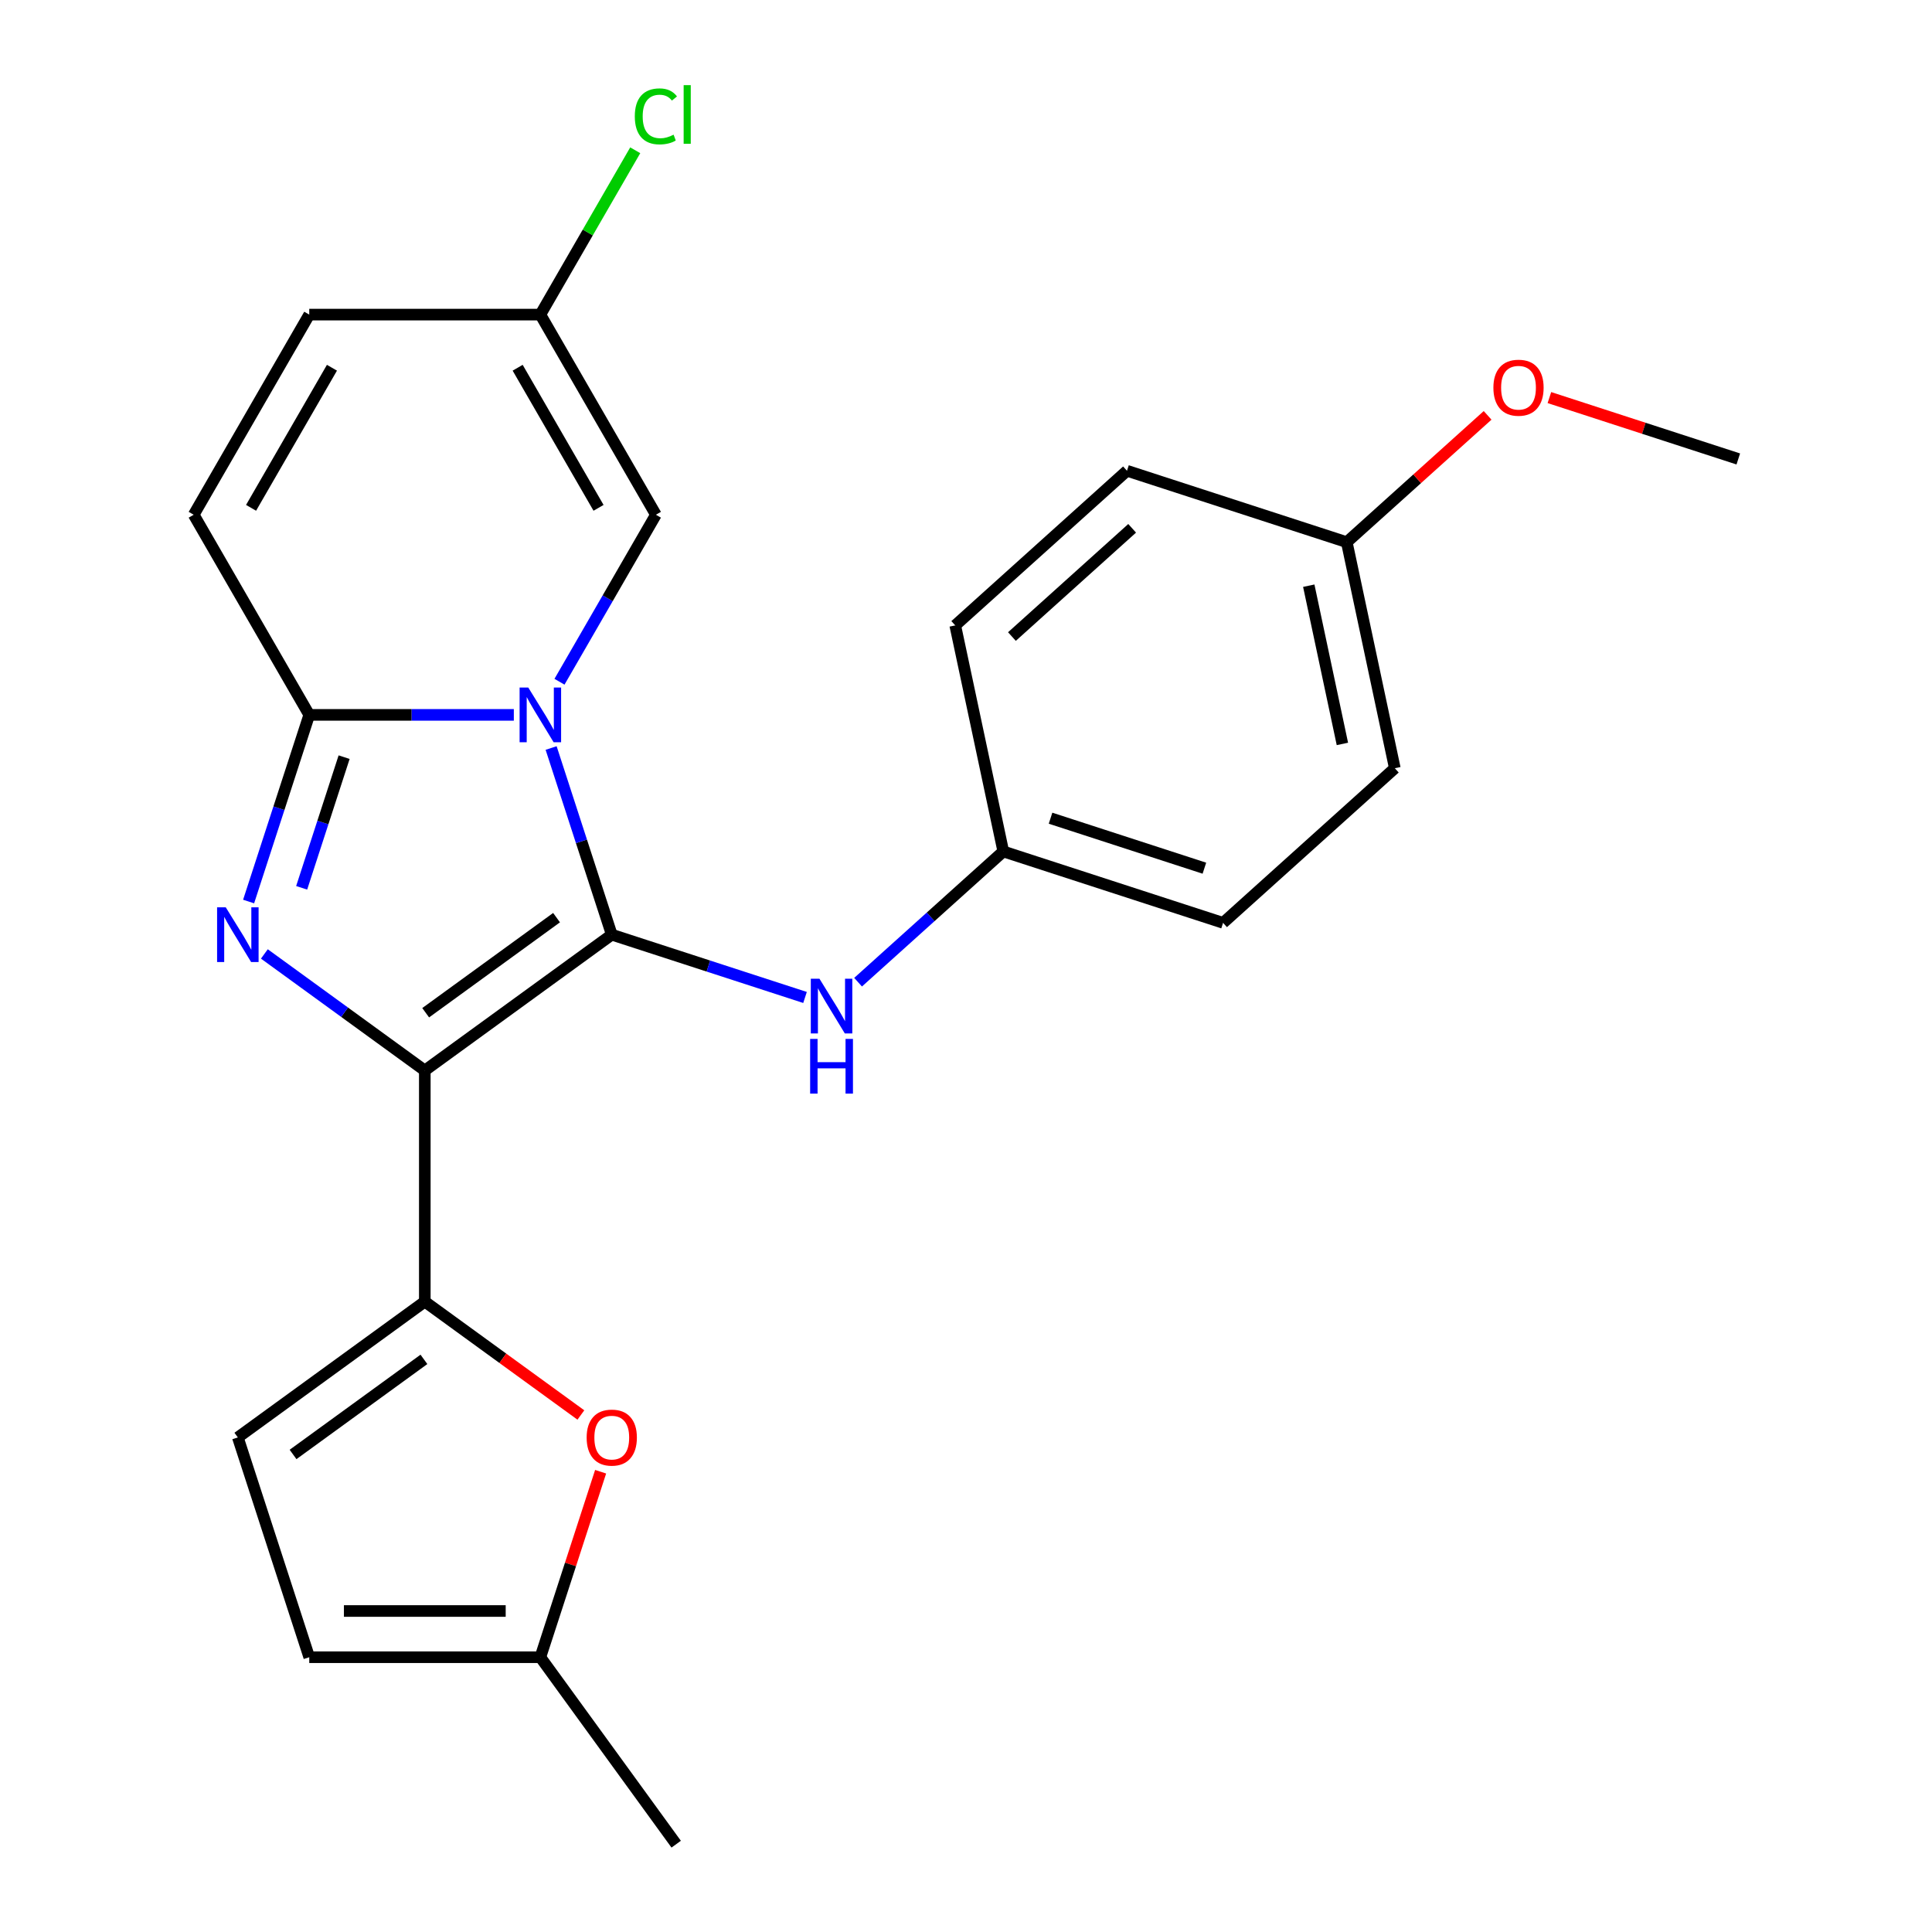 <?xml version='1.0' encoding='iso-8859-1'?>
<svg version='1.1' baseProfile='full'
              xmlns='http://www.w3.org/2000/svg'
                      xmlns:rdkit='http://www.rdkit.org/xml'
                      xmlns:xlink='http://www.w3.org/1999/xlink'
                  xml:space='preserve'
width='1000px' height='1000px' viewBox='0 0 1000 1000'>
<!-- END OF HEADER -->
<rect style='opacity:1.0;fill:#FFFFFF;stroke:none' width='1000' height='1000' x='0' y='0'> </rect>
<path class='bond-0' d='M 219.878,554.09 L 316.649,483.782' style='fill:none;fill-rule:evenodd;stroke:#000000;stroke-width:6px;stroke-linecap:butt;stroke-linejoin:miter;stroke-opacity:1' />
<path class='bond-0' d='M 220.332,524.19 L 288.072,474.974' style='fill:none;fill-rule:evenodd;stroke:#000000;stroke-width:6px;stroke-linecap:butt;stroke-linejoin:miter;stroke-opacity:1' />
<path class='bond-2' d='M 219.878,554.09 L 178.358,523.924' style='fill:none;fill-rule:evenodd;stroke:#000000;stroke-width:6px;stroke-linecap:butt;stroke-linejoin:miter;stroke-opacity:1' />
<path class='bond-2' d='M 178.358,523.924 L 136.838,493.758' style='fill:none;fill-rule:evenodd;stroke:#0000FF;stroke-width:6px;stroke-linecap:butt;stroke-linejoin:miter;stroke-opacity:1' />
<path class='bond-4' d='M 219.878,554.09 L 219.878,673.706' style='fill:none;fill-rule:evenodd;stroke:#000000;stroke-width:6px;stroke-linecap:butt;stroke-linejoin:miter;stroke-opacity:1' />
<path class='bond-1' d='M 316.649,483.782 L 300.954,435.477' style='fill:none;fill-rule:evenodd;stroke:#000000;stroke-width:6px;stroke-linecap:butt;stroke-linejoin:miter;stroke-opacity:1' />
<path class='bond-1' d='M 300.954,435.477 L 285.258,387.172' style='fill:none;fill-rule:evenodd;stroke:#0000FF;stroke-width:6px;stroke-linecap:butt;stroke-linejoin:miter;stroke-opacity:1' />
<path class='bond-7' d='M 316.649,483.782 L 366.664,500.033' style='fill:none;fill-rule:evenodd;stroke:#000000;stroke-width:6px;stroke-linecap:butt;stroke-linejoin:miter;stroke-opacity:1' />
<path class='bond-7' d='M 366.664,500.033 L 416.68,516.284' style='fill:none;fill-rule:evenodd;stroke:#0000FF;stroke-width:6px;stroke-linecap:butt;stroke-linejoin:miter;stroke-opacity:1' />
<path class='bond-5' d='M 289.588,352.871 L 314.541,309.651' style='fill:none;fill-rule:evenodd;stroke:#0000FF;stroke-width:6px;stroke-linecap:butt;stroke-linejoin:miter;stroke-opacity:1' />
<path class='bond-5' d='M 314.541,309.651 L 339.494,266.431' style='fill:none;fill-rule:evenodd;stroke:#000000;stroke-width:6px;stroke-linecap:butt;stroke-linejoin:miter;stroke-opacity:1' />
<path class='bond-24' d='M 265.956,370.021 L 213.013,370.021' style='fill:none;fill-rule:evenodd;stroke:#0000FF;stroke-width:6px;stroke-linecap:butt;stroke-linejoin:miter;stroke-opacity:1' />
<path class='bond-24' d='M 213.013,370.021 L 160.071,370.021' style='fill:none;fill-rule:evenodd;stroke:#000000;stroke-width:6px;stroke-linecap:butt;stroke-linejoin:miter;stroke-opacity:1' />
<path class='bond-3' d='M 128.68,466.632 L 144.375,418.326' style='fill:none;fill-rule:evenodd;stroke:#0000FF;stroke-width:6px;stroke-linecap:butt;stroke-linejoin:miter;stroke-opacity:1' />
<path class='bond-3' d='M 144.375,418.326 L 160.071,370.021' style='fill:none;fill-rule:evenodd;stroke:#000000;stroke-width:6px;stroke-linecap:butt;stroke-linejoin:miter;stroke-opacity:1' />
<path class='bond-3' d='M 156.141,459.533 L 167.127,425.719' style='fill:none;fill-rule:evenodd;stroke:#0000FF;stroke-width:6px;stroke-linecap:butt;stroke-linejoin:miter;stroke-opacity:1' />
<path class='bond-3' d='M 167.127,425.719 L 178.114,391.905' style='fill:none;fill-rule:evenodd;stroke:#000000;stroke-width:6px;stroke-linecap:butt;stroke-linejoin:miter;stroke-opacity:1' />
<path class='bond-8' d='M 160.071,370.021 L 100.263,266.431' style='fill:none;fill-rule:evenodd;stroke:#000000;stroke-width:6px;stroke-linecap:butt;stroke-linejoin:miter;stroke-opacity:1' />
<path class='bond-6' d='M 219.878,673.706 L 260.269,703.051' style='fill:none;fill-rule:evenodd;stroke:#000000;stroke-width:6px;stroke-linecap:butt;stroke-linejoin:miter;stroke-opacity:1' />
<path class='bond-6' d='M 260.269,703.051 L 300.659,732.396' style='fill:none;fill-rule:evenodd;stroke:#FF0000;stroke-width:6px;stroke-linecap:butt;stroke-linejoin:miter;stroke-opacity:1' />
<path class='bond-9' d='M 219.878,673.706 L 123.107,744.014' style='fill:none;fill-rule:evenodd;stroke:#000000;stroke-width:6px;stroke-linecap:butt;stroke-linejoin:miter;stroke-opacity:1' />
<path class='bond-9' d='M 219.424,703.606 L 151.685,752.822' style='fill:none;fill-rule:evenodd;stroke:#000000;stroke-width:6px;stroke-linecap:butt;stroke-linejoin:miter;stroke-opacity:1' />
<path class='bond-10' d='M 339.494,266.431 L 279.686,162.841' style='fill:none;fill-rule:evenodd;stroke:#000000;stroke-width:6px;stroke-linecap:butt;stroke-linejoin:miter;stroke-opacity:1' />
<path class='bond-10' d='M 309.804,262.854 L 267.939,190.341' style='fill:none;fill-rule:evenodd;stroke:#000000;stroke-width:6px;stroke-linecap:butt;stroke-linejoin:miter;stroke-opacity:1' />
<path class='bond-11' d='M 310.882,761.764 L 295.284,809.769' style='fill:none;fill-rule:evenodd;stroke:#FF0000;stroke-width:6px;stroke-linecap:butt;stroke-linejoin:miter;stroke-opacity:1' />
<path class='bond-11' d='M 295.284,809.769 L 279.686,857.775' style='fill:none;fill-rule:evenodd;stroke:#000000;stroke-width:6px;stroke-linecap:butt;stroke-linejoin:miter;stroke-opacity:1' />
<path class='bond-14' d='M 444.14,508.382 L 481.721,474.545' style='fill:none;fill-rule:evenodd;stroke:#0000FF;stroke-width:6px;stroke-linecap:butt;stroke-linejoin:miter;stroke-opacity:1' />
<path class='bond-14' d='M 481.721,474.545 L 519.302,440.707' style='fill:none;fill-rule:evenodd;stroke:#000000;stroke-width:6px;stroke-linecap:butt;stroke-linejoin:miter;stroke-opacity:1' />
<path class='bond-12' d='M 100.263,266.431 L 160.071,162.841' style='fill:none;fill-rule:evenodd;stroke:#000000;stroke-width:6px;stroke-linecap:butt;stroke-linejoin:miter;stroke-opacity:1' />
<path class='bond-12' d='M 129.952,262.854 L 171.817,190.341' style='fill:none;fill-rule:evenodd;stroke:#000000;stroke-width:6px;stroke-linecap:butt;stroke-linejoin:miter;stroke-opacity:1' />
<path class='bond-13' d='M 123.107,744.014 L 160.071,857.775' style='fill:none;fill-rule:evenodd;stroke:#000000;stroke-width:6px;stroke-linecap:butt;stroke-linejoin:miter;stroke-opacity:1' />
<path class='bond-15' d='M 279.686,162.841 L 304.241,120.312' style='fill:none;fill-rule:evenodd;stroke:#000000;stroke-width:6px;stroke-linecap:butt;stroke-linejoin:miter;stroke-opacity:1' />
<path class='bond-15' d='M 304.241,120.312 L 328.795,77.782' style='fill:none;fill-rule:evenodd;stroke:#00CC00;stroke-width:6px;stroke-linecap:butt;stroke-linejoin:miter;stroke-opacity:1' />
<path class='bond-26' d='M 279.686,162.841 L 160.071,162.841' style='fill:none;fill-rule:evenodd;stroke:#000000;stroke-width:6px;stroke-linecap:butt;stroke-linejoin:miter;stroke-opacity:1' />
<path class='bond-22' d='M 279.686,857.775 L 349.994,954.545' style='fill:none;fill-rule:evenodd;stroke:#000000;stroke-width:6px;stroke-linecap:butt;stroke-linejoin:miter;stroke-opacity:1' />
<path class='bond-25' d='M 279.686,857.775 L 160.071,857.775' style='fill:none;fill-rule:evenodd;stroke:#000000;stroke-width:6px;stroke-linecap:butt;stroke-linejoin:miter;stroke-opacity:1' />
<path class='bond-25' d='M 261.744,833.852 L 178.013,833.852' style='fill:none;fill-rule:evenodd;stroke:#000000;stroke-width:6px;stroke-linecap:butt;stroke-linejoin:miter;stroke-opacity:1' />
<path class='bond-17' d='M 519.302,440.707 L 494.432,323.706' style='fill:none;fill-rule:evenodd;stroke:#000000;stroke-width:6px;stroke-linecap:butt;stroke-linejoin:miter;stroke-opacity:1' />
<path class='bond-18' d='M 519.302,440.707 L 633.063,477.67' style='fill:none;fill-rule:evenodd;stroke:#000000;stroke-width:6px;stroke-linecap:butt;stroke-linejoin:miter;stroke-opacity:1' />
<path class='bond-18' d='M 543.758,423.499 L 623.391,449.373' style='fill:none;fill-rule:evenodd;stroke:#000000;stroke-width:6px;stroke-linecap:butt;stroke-linejoin:miter;stroke-opacity:1' />
<path class='bond-16' d='M 697.085,280.63 L 721.954,397.632' style='fill:none;fill-rule:evenodd;stroke:#000000;stroke-width:6px;stroke-linecap:butt;stroke-linejoin:miter;stroke-opacity:1' />
<path class='bond-16' d='M 677.415,303.155 L 694.823,385.056' style='fill:none;fill-rule:evenodd;stroke:#000000;stroke-width:6px;stroke-linecap:butt;stroke-linejoin:miter;stroke-opacity:1' />
<path class='bond-21' d='M 697.085,280.63 L 733.535,247.81' style='fill:none;fill-rule:evenodd;stroke:#000000;stroke-width:6px;stroke-linecap:butt;stroke-linejoin:miter;stroke-opacity:1' />
<path class='bond-21' d='M 733.535,247.81 L 769.986,214.99' style='fill:none;fill-rule:evenodd;stroke:#FF0000;stroke-width:6px;stroke-linecap:butt;stroke-linejoin:miter;stroke-opacity:1' />
<path class='bond-27' d='M 697.085,280.63 L 583.324,243.667' style='fill:none;fill-rule:evenodd;stroke:#000000;stroke-width:6px;stroke-linecap:butt;stroke-linejoin:miter;stroke-opacity:1' />
<path class='bond-20' d='M 494.432,323.706 L 583.324,243.667' style='fill:none;fill-rule:evenodd;stroke:#000000;stroke-width:6px;stroke-linecap:butt;stroke-linejoin:miter;stroke-opacity:1' />
<path class='bond-20' d='M 523.774,329.478 L 585.998,273.451' style='fill:none;fill-rule:evenodd;stroke:#000000;stroke-width:6px;stroke-linecap:butt;stroke-linejoin:miter;stroke-opacity:1' />
<path class='bond-19' d='M 633.063,477.67 L 721.954,397.632' style='fill:none;fill-rule:evenodd;stroke:#000000;stroke-width:6px;stroke-linecap:butt;stroke-linejoin:miter;stroke-opacity:1' />
<path class='bond-23' d='M 801.966,205.788 L 850.852,221.672' style='fill:none;fill-rule:evenodd;stroke:#FF0000;stroke-width:6px;stroke-linecap:butt;stroke-linejoin:miter;stroke-opacity:1' />
<path class='bond-23' d='M 850.852,221.672 L 899.737,237.555' style='fill:none;fill-rule:evenodd;stroke:#000000;stroke-width:6px;stroke-linecap:butt;stroke-linejoin:miter;stroke-opacity:1' />
<path  class='atom-2' d='M 273.426 355.861
L 282.706 370.861
Q 283.626 372.341, 285.106 375.021
Q 286.586 377.701, 286.666 377.861
L 286.666 355.861
L 290.426 355.861
L 290.426 384.181
L 286.546 384.181
L 276.586 367.781
Q 275.426 365.861, 274.186 363.661
Q 272.986 361.461, 272.626 360.781
L 272.626 384.181
L 268.946 384.181
L 268.946 355.861
L 273.426 355.861
' fill='#0000FF'/>
<path  class='atom-3' d='M 116.847 469.622
L 126.127 484.622
Q 127.047 486.102, 128.527 488.782
Q 130.007 491.462, 130.087 491.622
L 130.087 469.622
L 133.847 469.622
L 133.847 497.942
L 129.967 497.942
L 120.007 481.542
Q 118.847 479.622, 117.607 477.422
Q 116.407 475.222, 116.047 474.542
L 116.047 497.942
L 112.367 497.942
L 112.367 469.622
L 116.847 469.622
' fill='#0000FF'/>
<path  class='atom-7' d='M 303.649 744.094
Q 303.649 737.294, 307.009 733.494
Q 310.369 729.694, 316.649 729.694
Q 322.929 729.694, 326.289 733.494
Q 329.649 737.294, 329.649 744.094
Q 329.649 750.974, 326.249 754.894
Q 322.849 758.774, 316.649 758.774
Q 310.409 758.774, 307.009 754.894
Q 303.649 751.014, 303.649 744.094
M 316.649 755.574
Q 320.969 755.574, 323.289 752.694
Q 325.649 749.774, 325.649 744.094
Q 325.649 738.534, 323.289 735.734
Q 320.969 732.894, 316.649 732.894
Q 312.329 732.894, 309.969 735.694
Q 307.649 738.494, 307.649 744.094
Q 307.649 749.814, 309.969 752.694
Q 312.329 755.574, 316.649 755.574
' fill='#FF0000'/>
<path  class='atom-8' d='M 424.15 506.585
L 433.43 521.585
Q 434.35 523.065, 435.83 525.745
Q 437.31 528.425, 437.39 528.585
L 437.39 506.585
L 441.15 506.585
L 441.15 534.905
L 437.27 534.905
L 427.31 518.505
Q 426.15 516.585, 424.91 514.385
Q 423.71 512.185, 423.35 511.505
L 423.35 534.905
L 419.67 534.905
L 419.67 506.585
L 424.15 506.585
' fill='#0000FF'/>
<path  class='atom-8' d='M 419.33 537.737
L 423.17 537.737
L 423.17 549.777
L 437.65 549.777
L 437.65 537.737
L 441.49 537.737
L 441.49 566.057
L 437.65 566.057
L 437.65 552.977
L 423.17 552.977
L 423.17 566.057
L 419.33 566.057
L 419.33 537.737
' fill='#0000FF'/>
<path  class='atom-16' d='M 328.574 60.231
Q 328.574 53.191, 331.854 49.511
Q 335.174 45.791, 341.454 45.791
Q 347.294 45.791, 350.414 49.911
L 347.774 52.071
Q 345.494 49.071, 341.454 49.071
Q 337.174 49.071, 334.894 51.951
Q 332.654 54.791, 332.654 60.231
Q 332.654 65.831, 334.974 68.711
Q 337.334 71.591, 341.894 71.591
Q 345.014 71.591, 348.654 69.711
L 349.774 72.711
Q 348.294 73.671, 346.054 74.231
Q 343.814 74.791, 341.334 74.791
Q 335.174 74.791, 331.854 71.031
Q 328.574 67.271, 328.574 60.231
' fill='#00CC00'/>
<path  class='atom-16' d='M 353.854 44.071
L 357.534 44.071
L 357.534 74.431
L 353.854 74.431
L 353.854 44.071
' fill='#00CC00'/>
<path  class='atom-22' d='M 772.976 200.672
Q 772.976 193.872, 776.336 190.072
Q 779.696 186.272, 785.976 186.272
Q 792.256 186.272, 795.616 190.072
Q 798.976 193.872, 798.976 200.672
Q 798.976 207.552, 795.576 211.472
Q 792.176 215.352, 785.976 215.352
Q 779.736 215.352, 776.336 211.472
Q 772.976 207.592, 772.976 200.672
M 785.976 212.152
Q 790.296 212.152, 792.616 209.272
Q 794.976 206.352, 794.976 200.672
Q 794.976 195.112, 792.616 192.312
Q 790.296 189.472, 785.976 189.472
Q 781.656 189.472, 779.296 192.272
Q 776.976 195.072, 776.976 200.672
Q 776.976 206.392, 779.296 209.272
Q 781.656 212.152, 785.976 212.152
' fill='#FF0000'/>
</svg>
